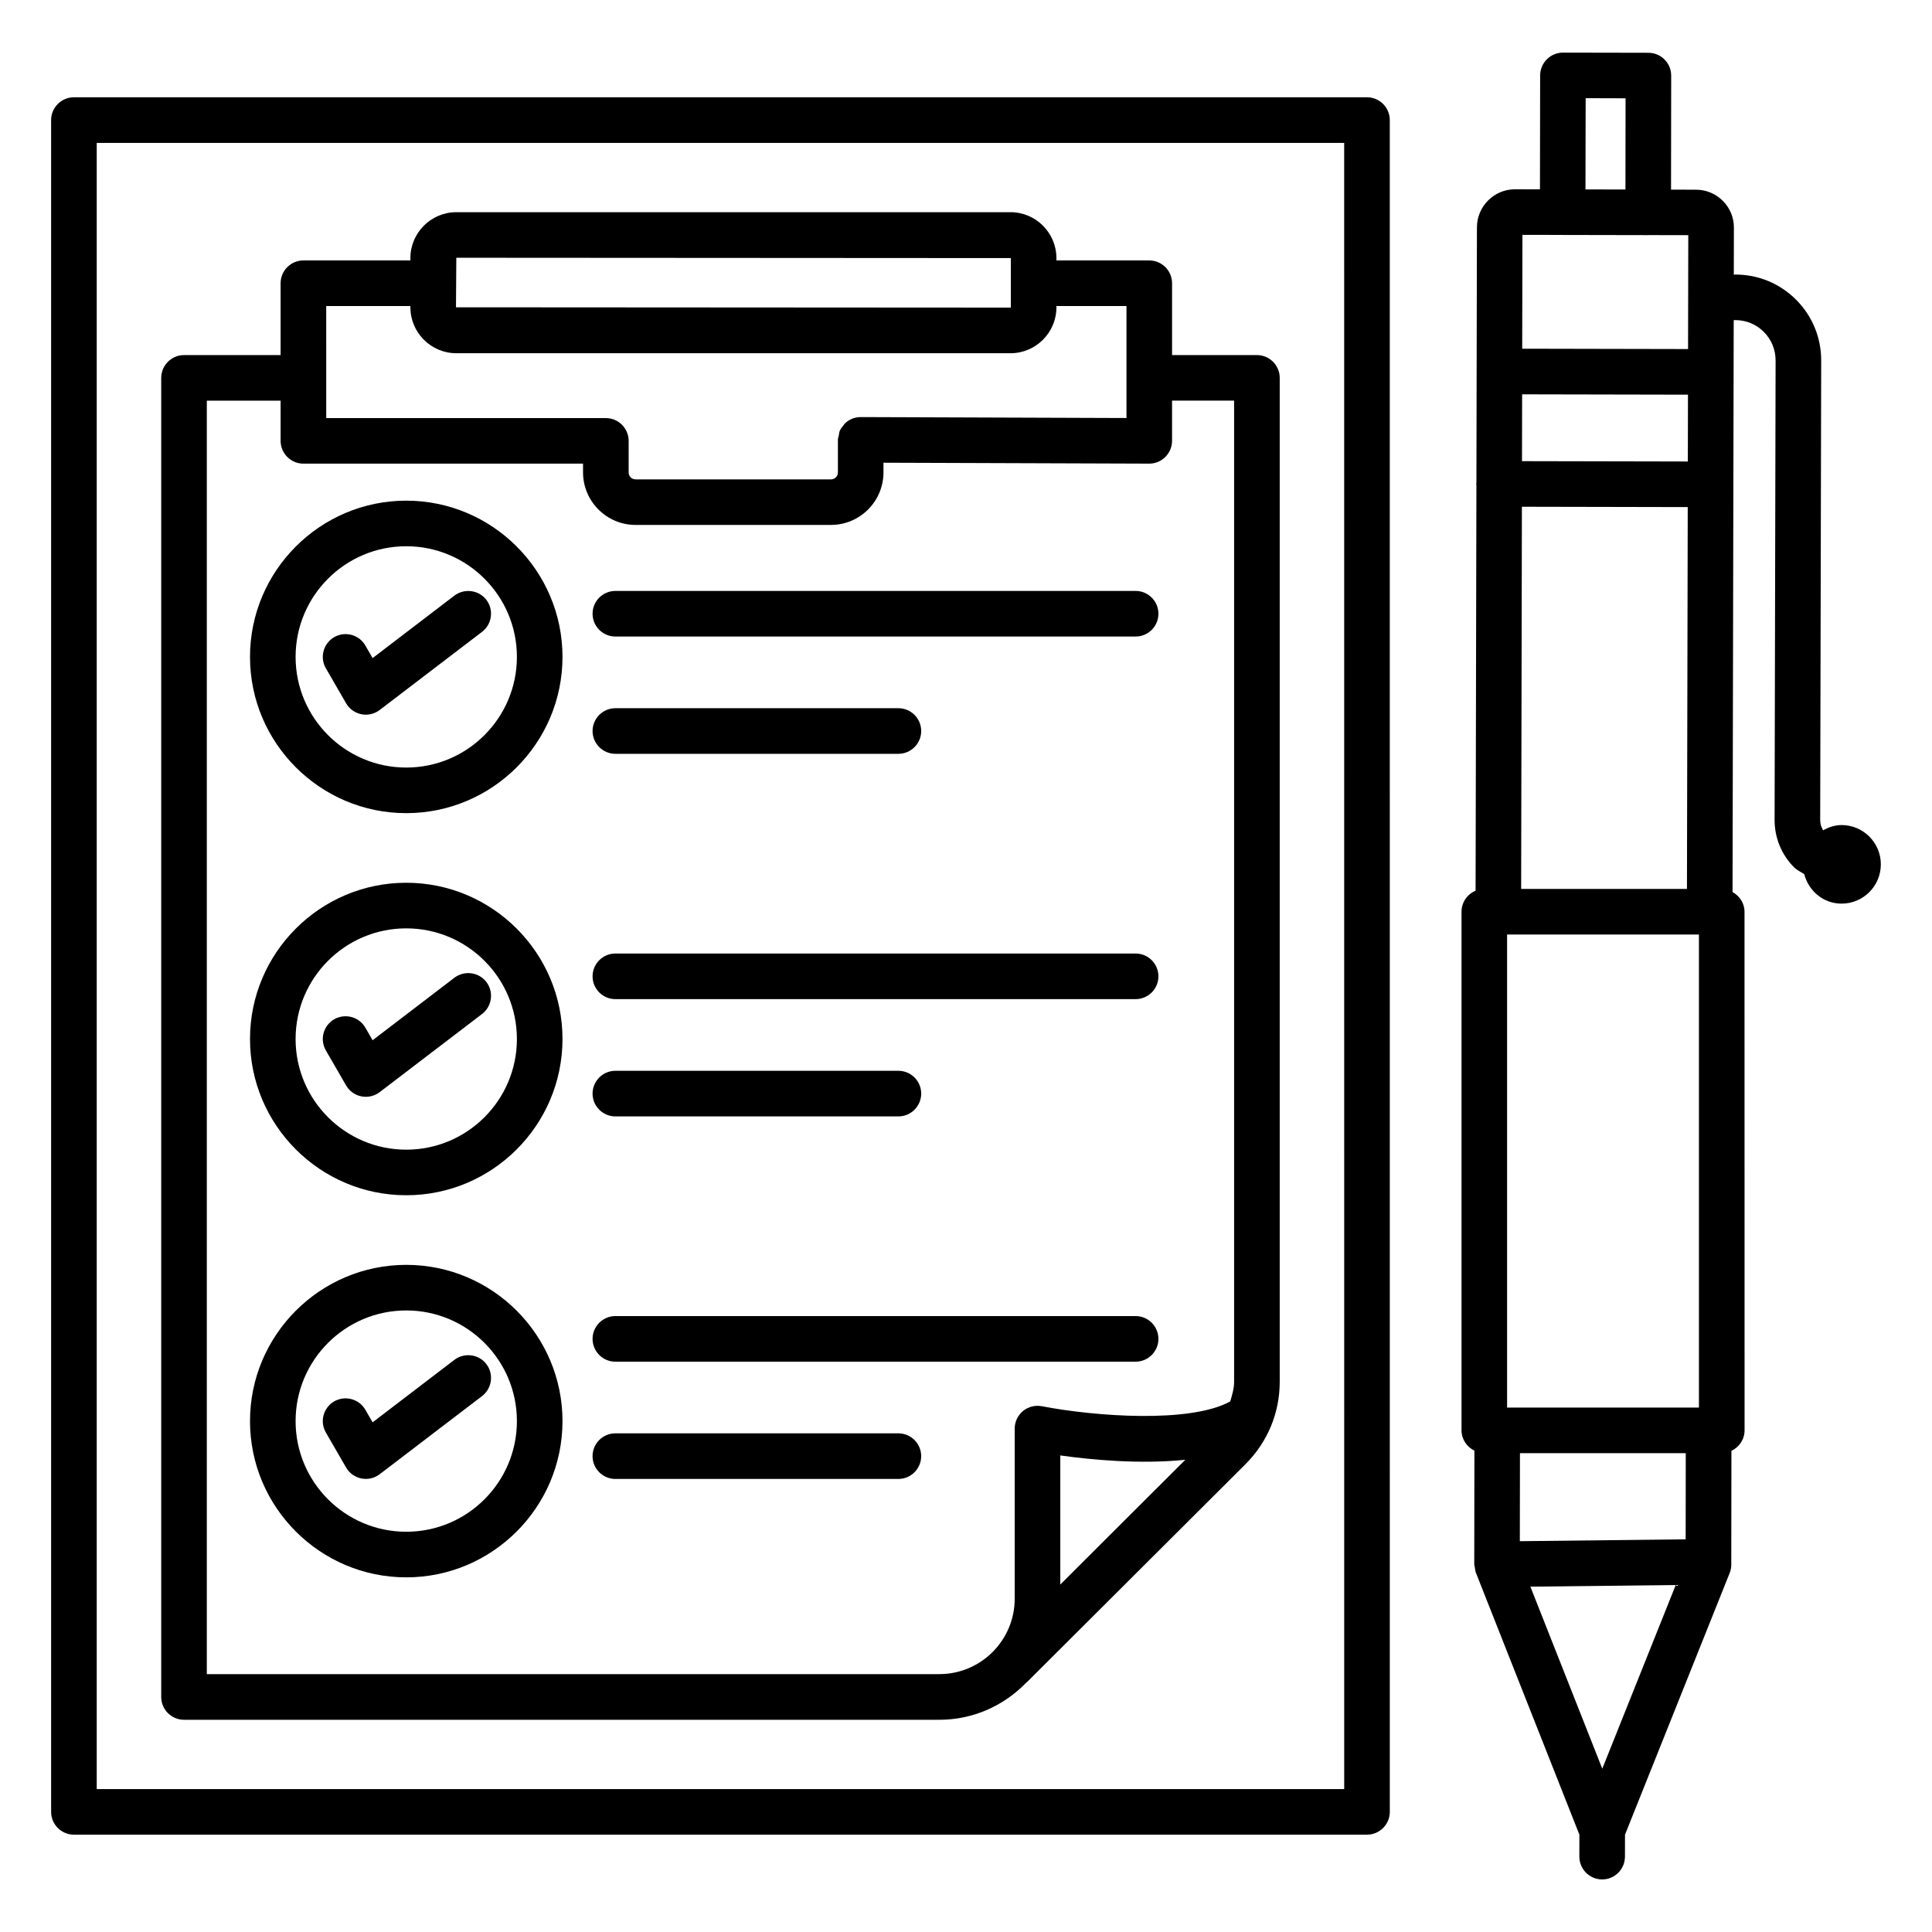 <?xml version="1.0" encoding="UTF-8"?>
<!-- Uploaded to: SVG Repo, www.svgrepo.com, Generator: SVG Repo Mixer Tools -->
<svg fill="#000000" width="800px" height="800px" version="1.1" viewBox="144 144 512 512" xmlns="http://www.w3.org/2000/svg">
 <g>
  <path d="m506.27 169.78h-342.68c-3.328 0-6.043 2.711-6.043 6.043v448.34c0 3.328 2.711 6.043 6.043 6.043h342.68c3.328 0 6.043-2.711 6.043-6.043l-0.004-448.34c0-3.332-2.711-6.043-6.043-6.043zm-6.039 448.34h-330.6v-436.25h330.59z"/>
  <path d="m192.77 599.76h200.16c9.039 0 17.18-3.789 23.016-9.828 0.055-0.051 0.125-0.066 0.18-0.117l57.984-57.836c5.82-5.836 9.031-13.555 9.031-21.777v-266.06c0-3.328-2.711-6.043-6.043-6.043l-22.488 0.004v-19.039c0-3.328-2.711-6.043-6.043-6.043h-24.609l0.004-0.617c0-6.703-5.465-12.172-12.172-12.172h-146.86c-6.703 0-12.172 5.465-12.172 12.172v0.617h-28.352c-3.328 0-6.043 2.711-6.043 6.043v19.039h-25.594c-3.328 0-6.043 2.711-6.043 6.043v349.57c0 3.332 2.711 6.043 6.043 6.043zm232.22-35.844v-34.211c8.008 1.133 21.098 2.398 33.137 1.148zm-160.06-351.61 146.95 0.09v13.039c0 0.059-0.031 0.09-0.09 0.09l-146.95-0.09zm-34.48 12.793h22.309v0.34c0 6.703 5.465 12.172 12.172 12.172h146.86c6.703 0 12.172-5.465 12.172-12.172v-0.34h18.566v29.68l-70.422-0.25h-0.016c-1.668 0-3.176 0.676-4.269 1.77-0.094 0.094-0.141 0.234-0.227 0.336-0.418 0.477-0.812 0.984-1.066 1.582-0.156 0.367-0.16 0.793-0.242 1.191-0.078 0.387-0.234 0.742-0.234 1.152 0 0.004 0.004 0.004 0.004 0.008 0 0.004-0.004 0.004-0.004 0.008v8.621c0 1.016-0.809 1.844-1.828 1.844h-51.797c-1.016 0-1.828-0.824-1.828-1.844v-8.34c0-0.004-0.004-0.004-0.004-0.008 0-0.004 0.004-0.004 0.004-0.008 0-3.328-2.711-6.043-6.043-6.043l-74.102-0.008zm-31.641 25.078h19.555v10.652c0 3.328 2.711 6.043 6.043 6.043h74.105v2.312c0 7.676 6.25 13.926 13.91 13.926h51.797c7.664 0 13.91-6.25 13.91-13.926v-2.559l70.422 0.242h0.016c1.59 0 3.125-0.633 4.258-1.77 1.133-1.133 1.781-2.668 1.781-4.273v-10.652h16.445v260.01c0 1.816-0.531 3.512-1.027 5.207-10.562 5.836-35.738 4.012-49.926 1.277-1.738-0.34-3.594 0.117-4.996 1.266-1.387 1.148-2.195 2.859-2.195 4.656v45.09c0 11.023-8.961 19.98-19.98 19.98l-194.12 0.012z"/>
  <path d="m251.66 276.68c-22.824 0-41.406 18.582-41.406 41.406s18.582 41.406 41.406 41.406 41.406-18.582 41.406-41.406-18.582-41.406-41.406-41.406zm0 70.73c-16.18 0-29.324-13.145-29.324-29.324 0-16.18 13.145-29.324 29.324-29.324s29.324 13.145 29.324 29.324c0 16.18-13.145 29.324-29.324 29.324z"/>
  <path d="m264.42 301.84-21.676 16.562-1.93-3.344c-1.68-2.887-5.363-3.859-8.25-2.211-2.887 1.68-3.875 5.363-2.211 8.25l5.363 9.281c0.867 1.504 2.344 2.562 4.051 2.902 0.383 0.074 0.781 0.117 1.18 0.117 1.312 0 2.609-0.43 3.668-1.238l27.145-20.719c2.637-2.031 3.152-5.82 1.133-8.473-2.035-2.633-5.805-3.117-8.473-1.129z"/>
  <path d="m307.08 312.69h137.87c3.328 0 6.043-2.711 6.043-6.043 0-3.328-2.711-6.043-6.043-6.043h-137.87c-3.328 0-6.043 2.711-6.043 6.043 0 3.328 2.711 6.043 6.043 6.043z"/>
  <path d="m307.08 343.77h75.004c3.328 0 6.043-2.711 6.043-6.043 0-3.332-2.711-6.043-6.043-6.043h-75.004c-3.328 0-6.043 2.711-6.043 6.043 0 3.332 2.711 6.043 6.043 6.043z"/>
  <path d="m251.66 377.94c-22.824 0-41.406 18.582-41.406 41.406s18.582 41.406 41.406 41.406 41.406-18.582 41.406-41.406-18.582-41.406-41.406-41.406zm0 70.734c-16.18 0-29.324-13.145-29.324-29.324 0-16.18 13.145-29.324 29.324-29.324s29.324 13.145 29.324 29.324c0 16.18-13.145 29.324-29.324 29.324z"/>
  <path d="m264.42 403.11-21.676 16.562-1.93-3.344c-1.68-2.887-5.363-3.848-8.25-2.211-2.887 1.68-3.875 5.363-2.211 8.25l5.363 9.281c0.867 1.504 2.344 2.562 4.051 2.902 0.383 0.074 0.781 0.117 1.18 0.117 1.312 0 2.609-0.43 3.668-1.238l27.145-20.719c2.637-2.031 3.152-5.82 1.133-8.473-2.035-2.633-5.805-3.133-8.473-1.129z"/>
  <path d="m307.08 408.78h137.87c3.328 0 6.043-2.711 6.043-6.043s-2.711-6.043-6.043-6.043h-137.87c-3.328 0-6.043 2.711-6.043 6.043s2.711 6.043 6.043 6.043z"/>
  <path d="m307.08 439.86h75.004c3.328 0 6.043-2.711 6.043-6.043 0-3.332-2.711-6.043-6.043-6.043h-75.004c-3.328 0-6.043 2.711-6.043 6.043 0 3.332 2.711 6.043 6.043 6.043z"/>
  <path d="m251.66 479.2c-22.824 0-41.406 18.582-41.406 41.406s18.582 41.406 41.406 41.406 41.406-18.582 41.406-41.406-18.582-41.406-41.406-41.406zm0 70.73c-16.18 0-29.324-13.145-29.324-29.324s13.145-29.324 29.324-29.324 29.324 13.145 29.324 29.324-13.145 29.324-29.324 29.324z"/>
  <path d="m264.42 504.37-21.676 16.562-1.93-3.344c-1.68-2.887-5.363-3.848-8.25-2.211-2.887 1.68-3.875 5.363-2.211 8.25l5.363 9.281c0.867 1.504 2.344 2.562 4.051 2.902 0.383 0.074 0.781 0.117 1.18 0.117 1.312 0 2.609-0.43 3.668-1.238l27.145-20.719c2.637-2.031 3.152-5.82 1.133-8.473-2.035-2.633-5.805-3.133-8.473-1.129z"/>
  <path d="m307.08 504.86h137.87c3.328 0 6.043-2.711 6.043-6.043 0-3.328-2.711-6.043-6.043-6.043h-137.87c-3.328 0-6.043 2.711-6.043 6.043 0 3.332 2.711 6.043 6.043 6.043z"/>
  <path d="m382.08 523.85h-75.004c-3.328 0-6.043 2.711-6.043 6.043 0 3.328 2.711 6.043 6.043 6.043h75.004c3.328 0 6.043-2.711 6.043-6.043s-2.711-6.043-6.043-6.043z"/>
  <path d="m632.05 362.65c-1.812-0.004-3.43 0.578-4.914 1.387-0.449-0.816-0.773-1.703-0.766-2.699l0.266-121.8c0-6.086-2.344-11.789-6.633-16.09-4.289-4.305-9.992-6.676-16.031-6.688h-0.148c-0.117 0-0.23 0.031-0.348 0.035l0.027-12.414c0.016-2.695-1.016-5.231-2.918-7.133-1.902-1.914-4.438-2.977-7.117-2.977l-6.625-0.016 0.039-30.211c0-3.344-2.695-6.043-6.027-6.055l-22.648-0.043h-0.016c-1.59 0-3.125 0.633-4.258 1.77-1.133 1.133-1.77 2.668-1.781 4.258l-0.047 30.207-6.641-0.016c-5.512 0-10.02 4.496-10.062 10.035l-0.137 67.773c-0.004 0.09-0.055 0.168-0.055 0.262s0.047 0.172 0.055 0.262l-0.219 107.55c-2.184 0.91-3.727 3.062-3.727 5.574v137.44c0 2.375 1.41 4.391 3.414 5.375l-0.039 30.094c0 0.016 0.008 0.031 0.008 0.043 0 0.016-0.008 0.027-0.008 0.043 0.004 0.254 0.117 0.473 0.156 0.715 0.066 0.484 0.094 0.973 0.273 1.438l27.434 69.438-0.012 5.805c0 3.328 2.695 6.043 6.027 6.055h0.016c3.328 0 6.027-2.695 6.043-6.027l0.012-5.832 27.723-69.309c0.293-0.707 0.441-1.473 0.441-2.227l0.039-30.191c2.043-0.969 3.484-3.019 3.484-5.426l-0.016-137.44c0-2.273-1.312-4.184-3.172-5.215l0.281-137.8c0-0.008 0.004-0.012 0.004-0.02s-0.004-0.012-0.004-0.02l0.027-13.703c0.152 0.012 0.312-0.051 0.461-0.027 5.879 0 10.652 4.789 10.641 10.668l-0.266 121.8c0 4.746 1.828 9.211 5.188 12.57 0.777 0.781 1.781 1.184 2.668 1.797 1.18 4.445 5.047 7.793 9.867 7.805 5.75 0.012 10.422-4.641 10.434-10.391 0.008-5.75-4.644-10.422-10.395-10.434zm-67.836-192.63 10.578 0.031-0.031 24.172-10.594-0.023zm-16.754 36.219 10.613 0.02c0.016 0 0.027 0.008 0.039 0.008l22.664 0.043h0.016c0.012 0 0.023-0.008 0.031-0.008l10.59 0.02-0.062 30.18-43.953-0.09zm-0.082 42.262 43.953 0.09-0.039 17.711-43.949-0.09zm-0.059 29.793 43.949 0.09-0.207 101.19h-43.941zm21.301 334.43-19.051-48.242 38.52-0.434zm22.098-60.789-43.945 0.496 0.031-23.332h43.941zm3.516-34.918h-50.84v-125.36h50.84z"/>
 </g>
</svg>